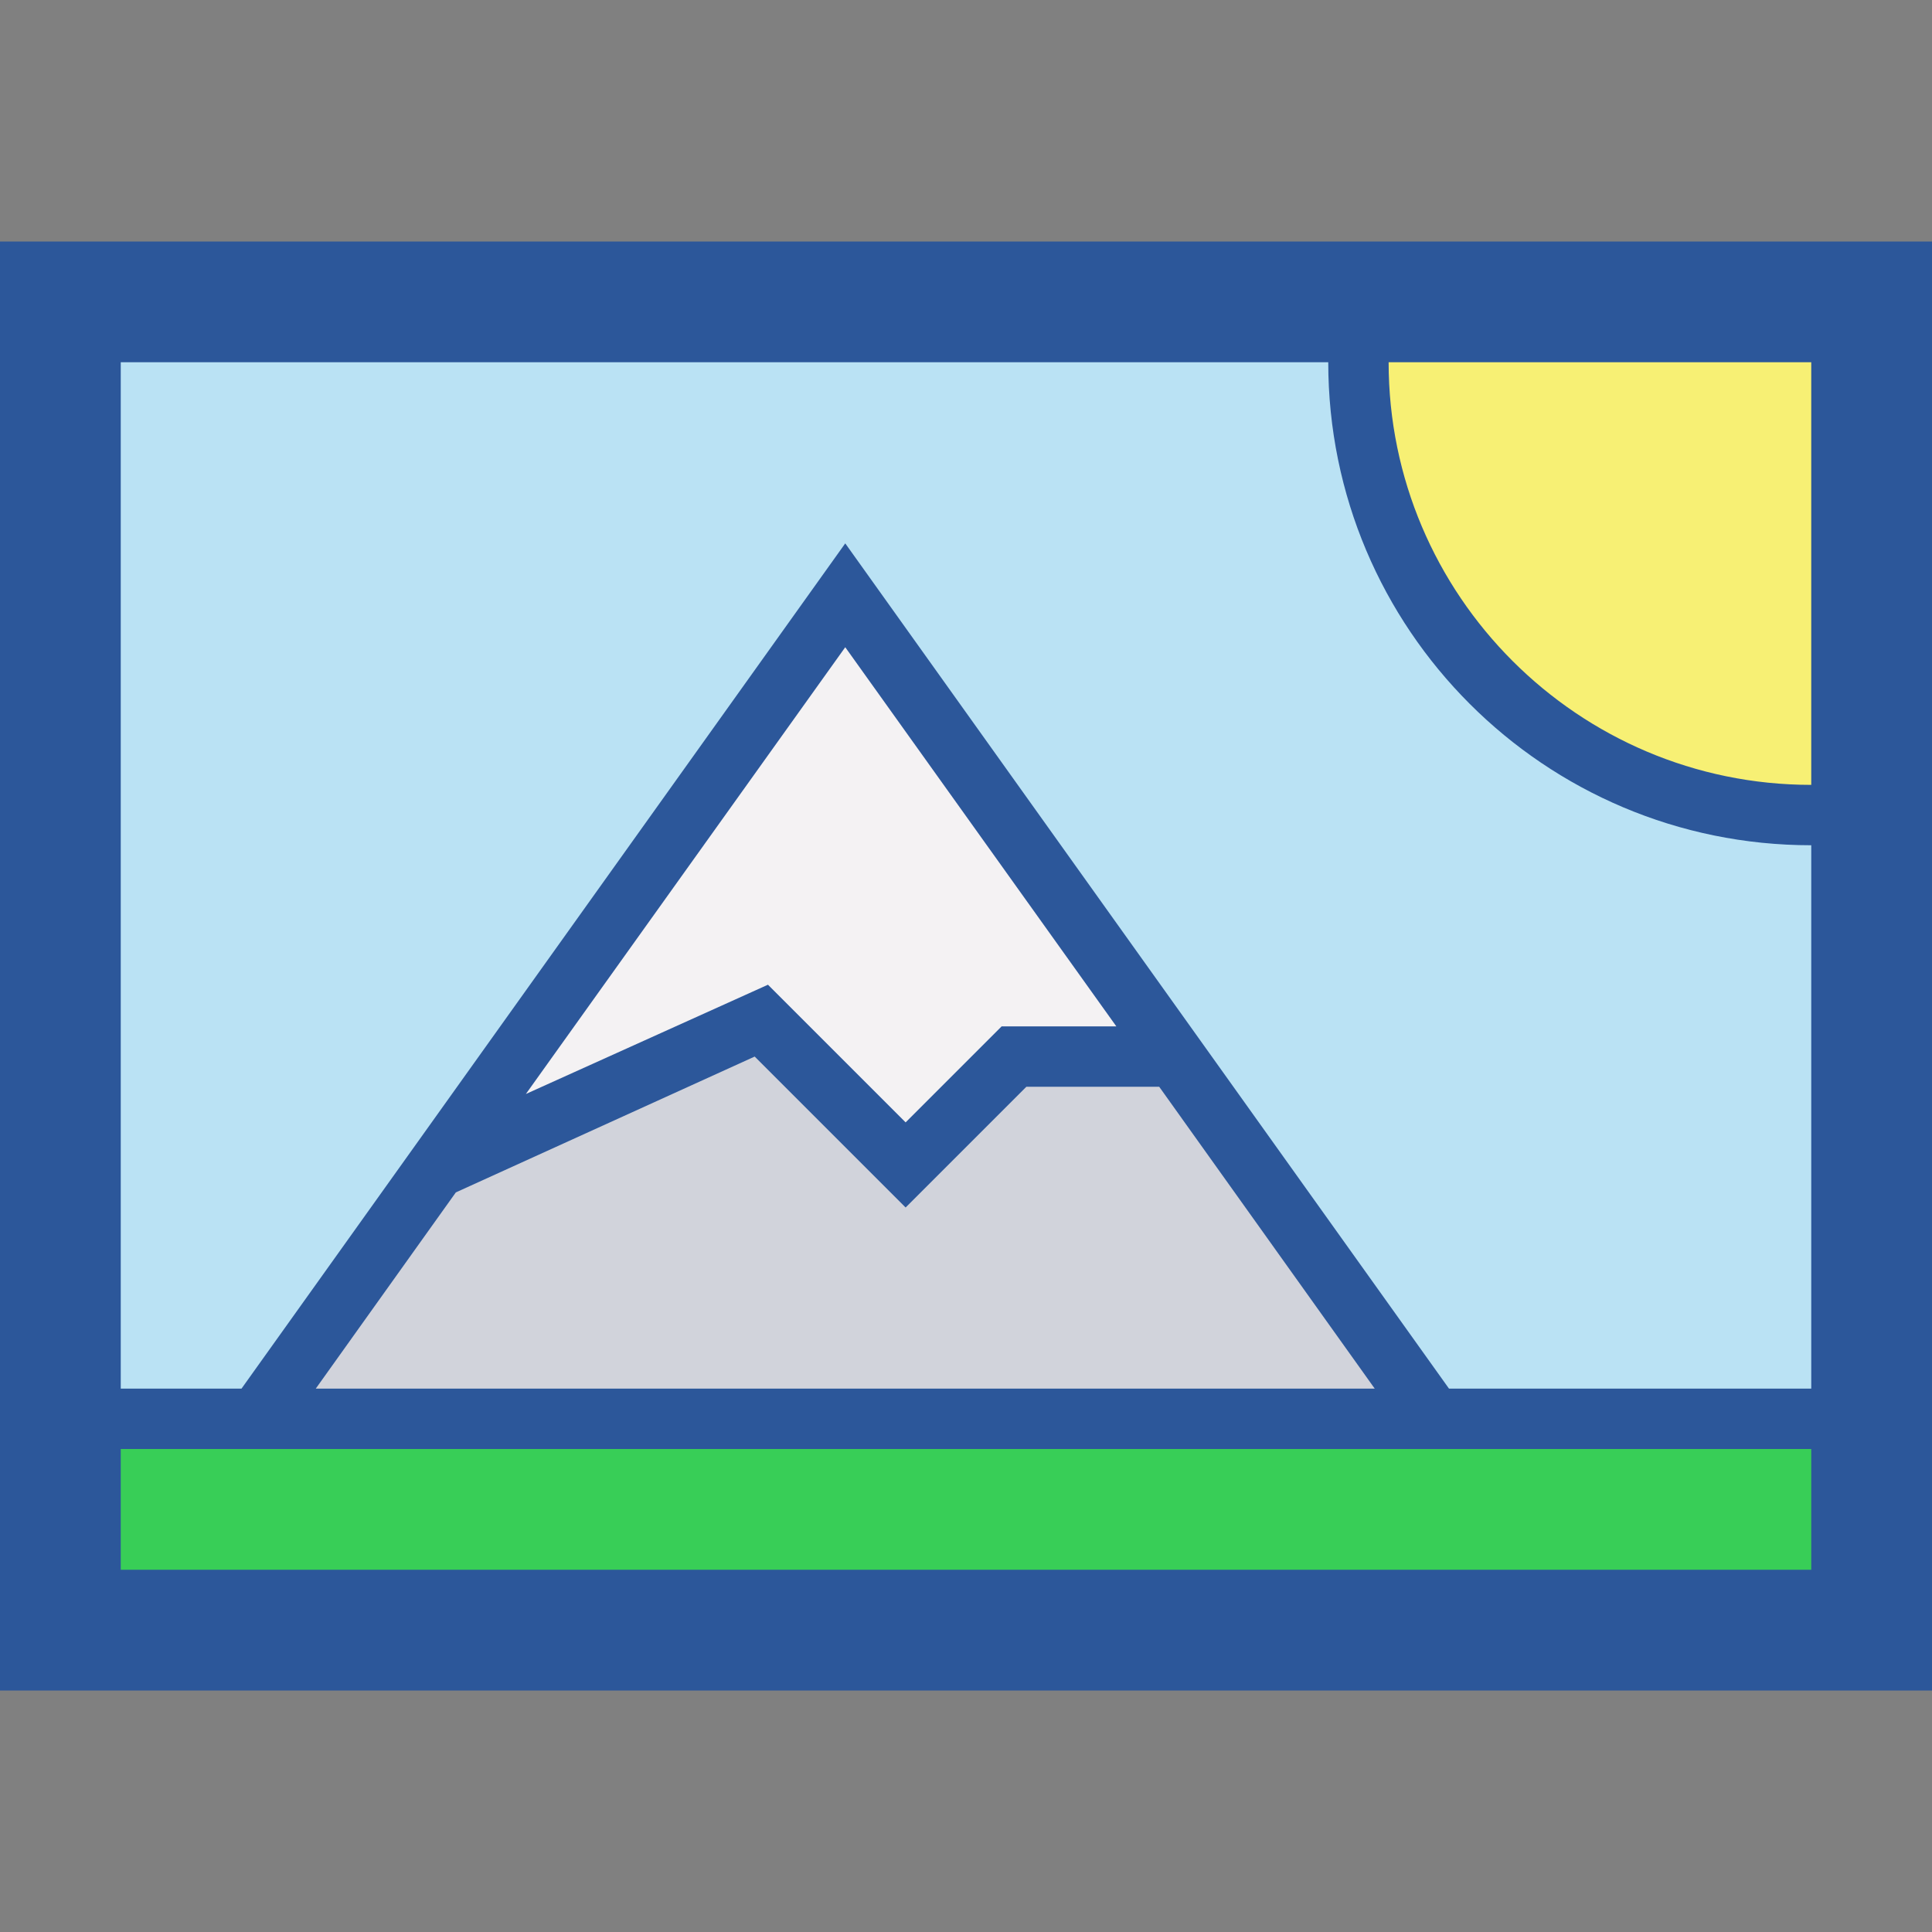 <?xml version="1.0" encoding="utf-8"?>
<!-- Generator: Adobe Illustrator 26.0.1, SVG Export Plug-In . SVG Version: 6.00 Build 0)  -->
<svg version="1.1" id="Layer_1" xmlns="http://www.w3.org/2000/svg" xmlns:xlink="http://www.w3.org/1999/xlink" x="0px" y="0px"
	 viewBox="0 0 32 32" style="enable-background:new 0 0 32 32;" xml:space="preserve">
<rect x="0" y="0" width="32" height="32" fill="#808080" stroke="none"/>
<style type="text/css">
	.st0{fill:#D1D3DB;}
	.st1{fill:#38CE57;}
	.st2{fill:#BAE2F4;}
	.st3{fill:#F7F074;}
	.st4{fill:#F4F2F3;}
	.st5{fill:#2C579A;}
</style>
<g>
	<g>
		<polygon class="st0" points="7.47,19.65 4.99,23.12 23.01,23.12 19.26,17.88 16.95,17.88 15,19.82 12.53,17.35 		"/>
		<rect x="1.88" y="23.88" class="st1" width="28.25" height="2.25"/>
		<g>
			<path class="st2" d="M22.12,6V5.88H1.88v17.25h2.19L14,9.21l9.94,13.91h6.19v-9.25H30C25.66,13.88,22.12,10.34,22.12,6z"/>
		</g>
		<g>
			<path class="st3" d="M22.88,5.88V6c0,3.93,3.2,7.12,7.12,7.12h0.12V5.88H22.88z"/>
		</g>
		<g>
			<polygon class="st4" points="15,18.76 16.64,17.12 18.73,17.12 14,10.51 8.34,18.43 12.69,16.45 			"/>
		</g>
	</g>
	<path class="st5" d="M0,4v24h32V4H0z M30,6v7c-3.86,0-7-3.14-7-7H30z M22,6c0,4.42,3.58,8,8,8v9h-6L14,9L4,23H2V6H22z M12.5,17.5
		L15,20l2-2h2.2l3.57,5H5.23l2.32-3.25L12.5,17.5z M8.71,18.12l5.29-7.4L18.49,17h-1.9L15,18.59l-2.28-2.28L8.71,18.12z M2,26v-2h28
		v2H2z"/>
</g>
</svg>
